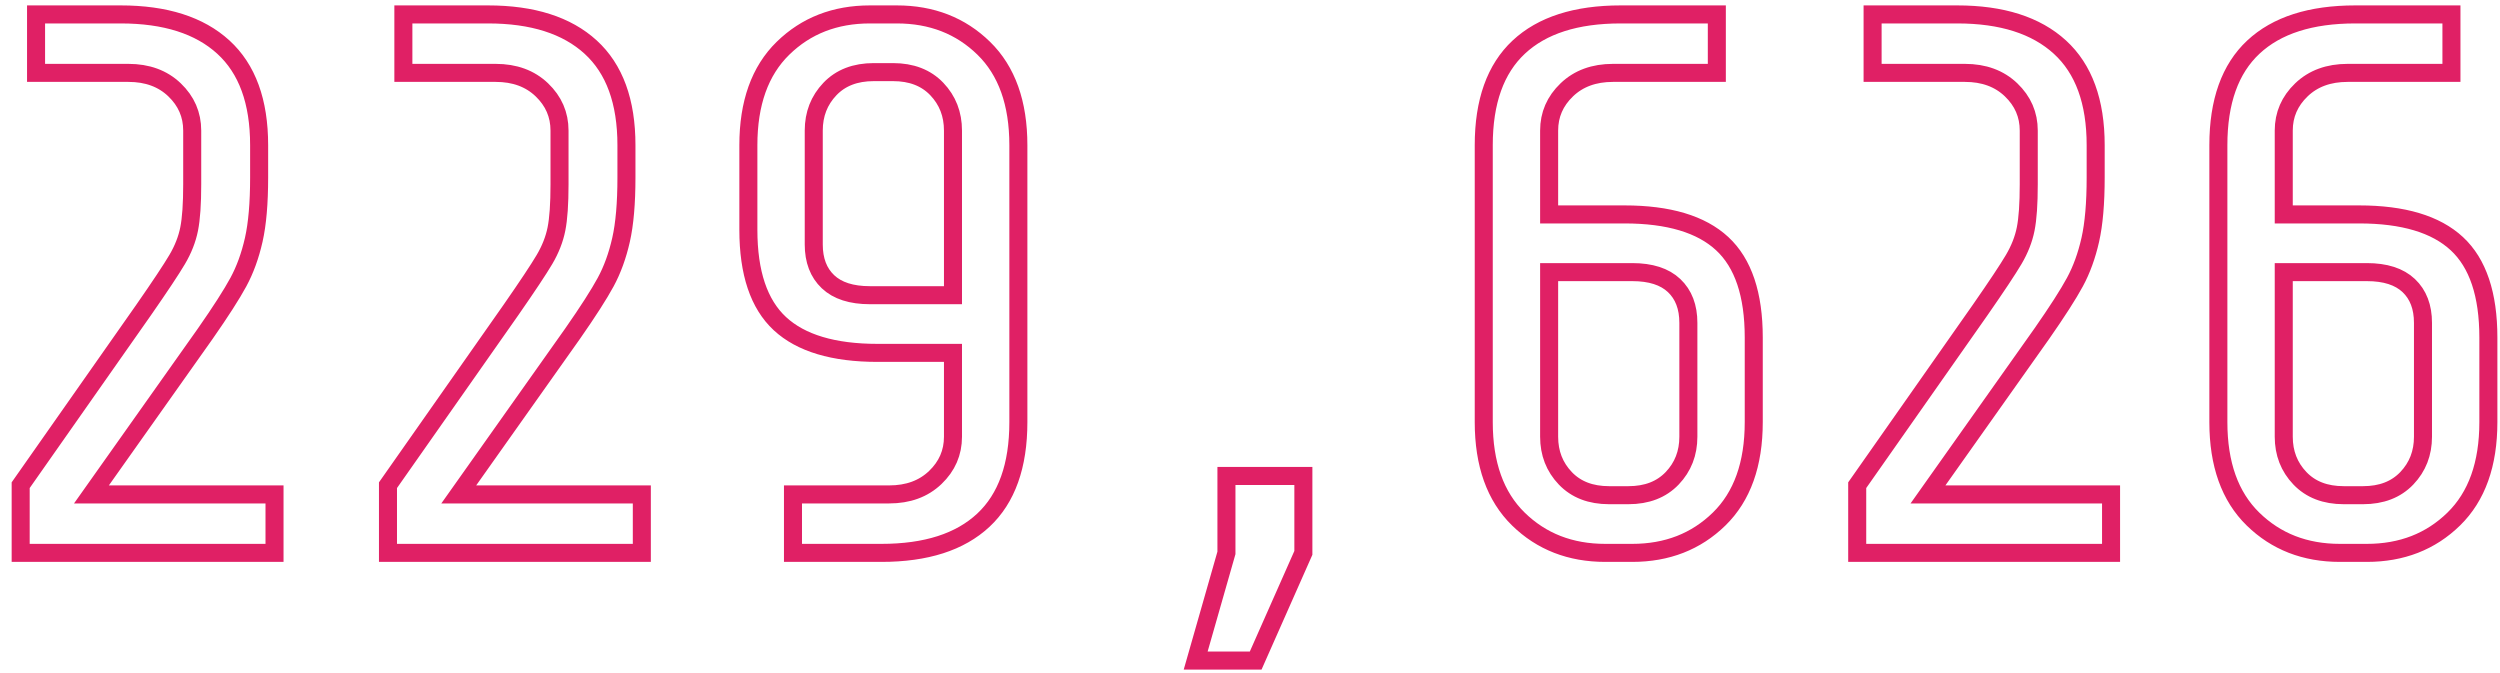 <svg xmlns="http://www.w3.org/2000/svg" width="208" height="56" viewBox="0 0 208 56">
  <path fill="none" stroke="#E02065" stroke-width="1.5" d="M640.84,4834 L640.84,4829.136 L625.608,4829.136 L635.08,4815.76 C636.36,4813.925 637.277,4812.496 637.832,4811.472 C638.387,4810.448 638.813,4809.275 639.112,4807.952 C639.411,4806.629 639.56,4804.901 639.56,4802.768 L639.56,4802.768 L639.56,4800.08 C639.56,4796.453 638.568,4793.733 636.584,4791.92 C634.6,4790.107 631.752,4789.2 628.04,4789.2 L628.04,4789.2 L621,4789.2 L621,4794.064 L628.68,4794.064 C630.259,4794.064 631.539,4794.533 632.52,4795.472 C633.501,4796.411 633.992,4797.541 633.992,4798.864 L633.992,4798.864 L633.992,4803.344 C633.992,4804.965 633.907,4806.203 633.736,4807.056 C633.565,4807.909 633.235,4808.752 632.744,4809.584 C632.253,4810.416 631.325,4811.813 629.96,4813.776 L629.96,4813.776 L619.72,4828.368 L619.72,4834 L640.84,4834 Z M671.4,4834 L671.4,4829.136 L656.168,4829.136 L665.64,4815.76 C666.92,4813.925 667.837,4812.496 668.392,4811.472 C668.947,4810.448 669.373,4809.275 669.672,4807.952 C669.971,4806.629 670.12,4804.901 670.12,4802.768 L670.12,4802.768 L670.12,4800.08 C670.12,4796.453 669.128,4793.733 667.144,4791.92 C665.16,4790.107 662.312,4789.2 658.6,4789.2 L658.6,4789.2 L651.56,4789.2 L651.56,4794.064 L659.24,4794.064 C660.819,4794.064 662.099,4794.533 663.08,4795.472 C664.061,4796.411 664.552,4797.541 664.552,4798.864 L664.552,4798.864 L664.552,4803.344 C664.552,4804.965 664.467,4806.203 664.296,4807.056 C664.125,4807.909 663.795,4808.752 663.304,4809.584 C662.813,4810.416 661.885,4811.813 660.52,4813.776 L660.52,4813.776 L650.28,4828.368 L650.28,4834 L671.4,4834 Z M691.336,4834 C695.048,4834 697.875,4833.093 699.816,4831.28 C701.757,4829.467 702.728,4826.747 702.728,4823.12 L702.728,4823.12 L702.728,4800.08 C702.728,4796.581 701.768,4793.893 699.848,4792.016 C697.928,4790.139 695.517,4789.2 692.616,4789.2 L692.616,4789.2 L690.376,4789.2 C687.475,4789.2 685.064,4790.139 683.144,4792.016 C681.224,4793.893 680.264,4796.581 680.264,4800.08 L680.264,4800.08 L680.264,4807.12 C680.264,4810.704 681.139,4813.307 682.888,4814.928 C684.637,4816.549 687.347,4817.36 691.016,4817.36 L691.016,4817.36 L697.288,4817.36 L697.288,4824.336 C697.288,4825.659 696.797,4826.789 695.816,4827.728 C694.835,4828.667 693.555,4829.136 691.976,4829.136 L691.976,4829.136 L683.976,4829.136 L683.976,4834 L691.336,4834 Z M697.288,4812.56 L690.376,4812.56 C688.84,4812.56 687.677,4812.187 686.888,4811.44 C686.099,4810.693 685.704,4809.659 685.704,4808.336 L685.704,4808.336 L685.704,4798.864 C685.704,4797.499 686.152,4796.347 687.048,4795.408 C687.944,4794.469 689.16,4794 690.696,4794 L690.696,4794 L692.296,4794 C693.832,4794 695.048,4794.469 695.944,4795.408 C696.84,4796.347 697.288,4797.499 697.288,4798.864 L697.288,4798.864 L697.288,4812.56 Z M722.472,4842.96 L726.44,4834 L726.44,4827.6 L720.04,4827.6 L720.04,4834 L717.48,4842.96 L722.472,4842.96 Z M753.8,4834 C756.701,4834 759.112,4833.061 761.032,4831.184 C762.952,4829.307 763.912,4826.619 763.912,4823.12 L763.912,4823.12 L763.912,4816.08 C763.912,4812.496 763.037,4809.893 761.288,4808.272 C759.539,4806.651 756.829,4805.84 753.16,4805.84 L753.16,4805.84 L746.888,4805.84 L746.888,4798.864 C746.888,4797.541 747.379,4796.411 748.36,4795.472 C749.341,4794.533 750.621,4794.064 752.2,4794.064 L752.2,4794.064 L760.84,4794.064 L760.84,4789.2 L752.84,4789.2 C749.128,4789.2 746.301,4790.107 744.36,4791.92 C742.419,4793.733 741.448,4796.453 741.448,4800.08 L741.448,4800.08 L741.448,4823.12 C741.448,4826.619 742.408,4829.307 744.328,4831.184 C746.248,4833.061 748.659,4834 751.56,4834 L751.56,4834 L753.8,4834 Z M753.48,4829.2 L751.88,4829.2 C750.344,4829.2 749.128,4828.731 748.232,4827.792 C747.336,4826.853 746.888,4825.701 746.888,4824.336 L746.888,4824.336 L746.888,4810.64 L753.8,4810.64 C755.336,4810.64 756.499,4811.013 757.288,4811.76 C758.077,4812.507 758.472,4813.541 758.472,4814.864 L758.472,4814.864 L758.472,4824.336 C758.472,4825.701 758.024,4826.853 757.128,4827.792 C756.232,4828.731 755.016,4829.2 753.48,4829.2 L753.48,4829.2 Z M793.64,4834 L793.64,4829.136 L778.408,4829.136 L787.88,4815.76 C789.16,4813.925 790.077,4812.496 790.632,4811.472 C791.187,4810.448 791.613,4809.275 791.912,4807.952 C792.211,4806.629 792.36,4804.901 792.36,4802.768 L792.36,4802.768 L792.36,4800.08 C792.36,4796.453 791.368,4793.733 789.384,4791.92 C787.4,4790.107 784.552,4789.2 780.84,4789.2 L780.84,4789.2 L773.8,4789.2 L773.8,4794.064 L781.48,4794.064 C783.059,4794.064 784.339,4794.533 785.32,4795.472 C786.301,4796.411 786.792,4797.541 786.792,4798.864 L786.792,4798.864 L786.792,4803.344 C786.792,4804.965 786.707,4806.203 786.536,4807.056 C786.365,4807.909 786.035,4808.752 785.544,4809.584 C785.053,4810.416 784.125,4811.813 782.76,4813.776 L782.76,4813.776 L772.52,4828.368 L772.52,4834 L793.64,4834 Z M814.92,4834 C817.821,4834 820.232,4833.061 822.152,4831.184 C824.072,4829.307 825.032,4826.619 825.032,4823.12 L825.032,4823.12 L825.032,4816.08 C825.032,4812.496 824.157,4809.893 822.408,4808.272 C820.659,4806.651 817.949,4805.84 814.28,4805.84 L814.28,4805.84 L808.008,4805.84 L808.008,4798.864 C808.008,4797.541 808.499,4796.411 809.48,4795.472 C810.461,4794.533 811.741,4794.064 813.32,4794.064 L813.32,4794.064 L821.96,4794.064 L821.96,4789.2 L813.96,4789.2 C810.248,4789.2 807.421,4790.107 805.48,4791.92 C803.539,4793.733 802.568,4796.453 802.568,4800.08 L802.568,4800.08 L802.568,4823.12 C802.568,4826.619 803.528,4829.307 805.448,4831.184 C807.368,4833.061 809.779,4834 812.68,4834 L812.68,4834 L814.92,4834 Z M814.6,4829.2 L813,4829.2 C811.464,4829.2 810.248,4828.731 809.352,4827.792 C808.456,4826.853 808.008,4825.701 808.008,4824.336 L808.008,4824.336 L808.008,4810.64 L814.92,4810.64 C816.456,4810.64 817.619,4811.013 818.408,4811.76 C819.197,4812.507 819.592,4813.541 819.592,4814.864 L819.592,4814.864 L819.592,4824.336 C819.592,4825.701 819.144,4826.853 818.248,4827.792 C817.352,4828.731 816.136,4829.2 814.6,4829.2 L814.6,4829.2 Z" transform="translate(-618 -4788)"/>
</svg>
